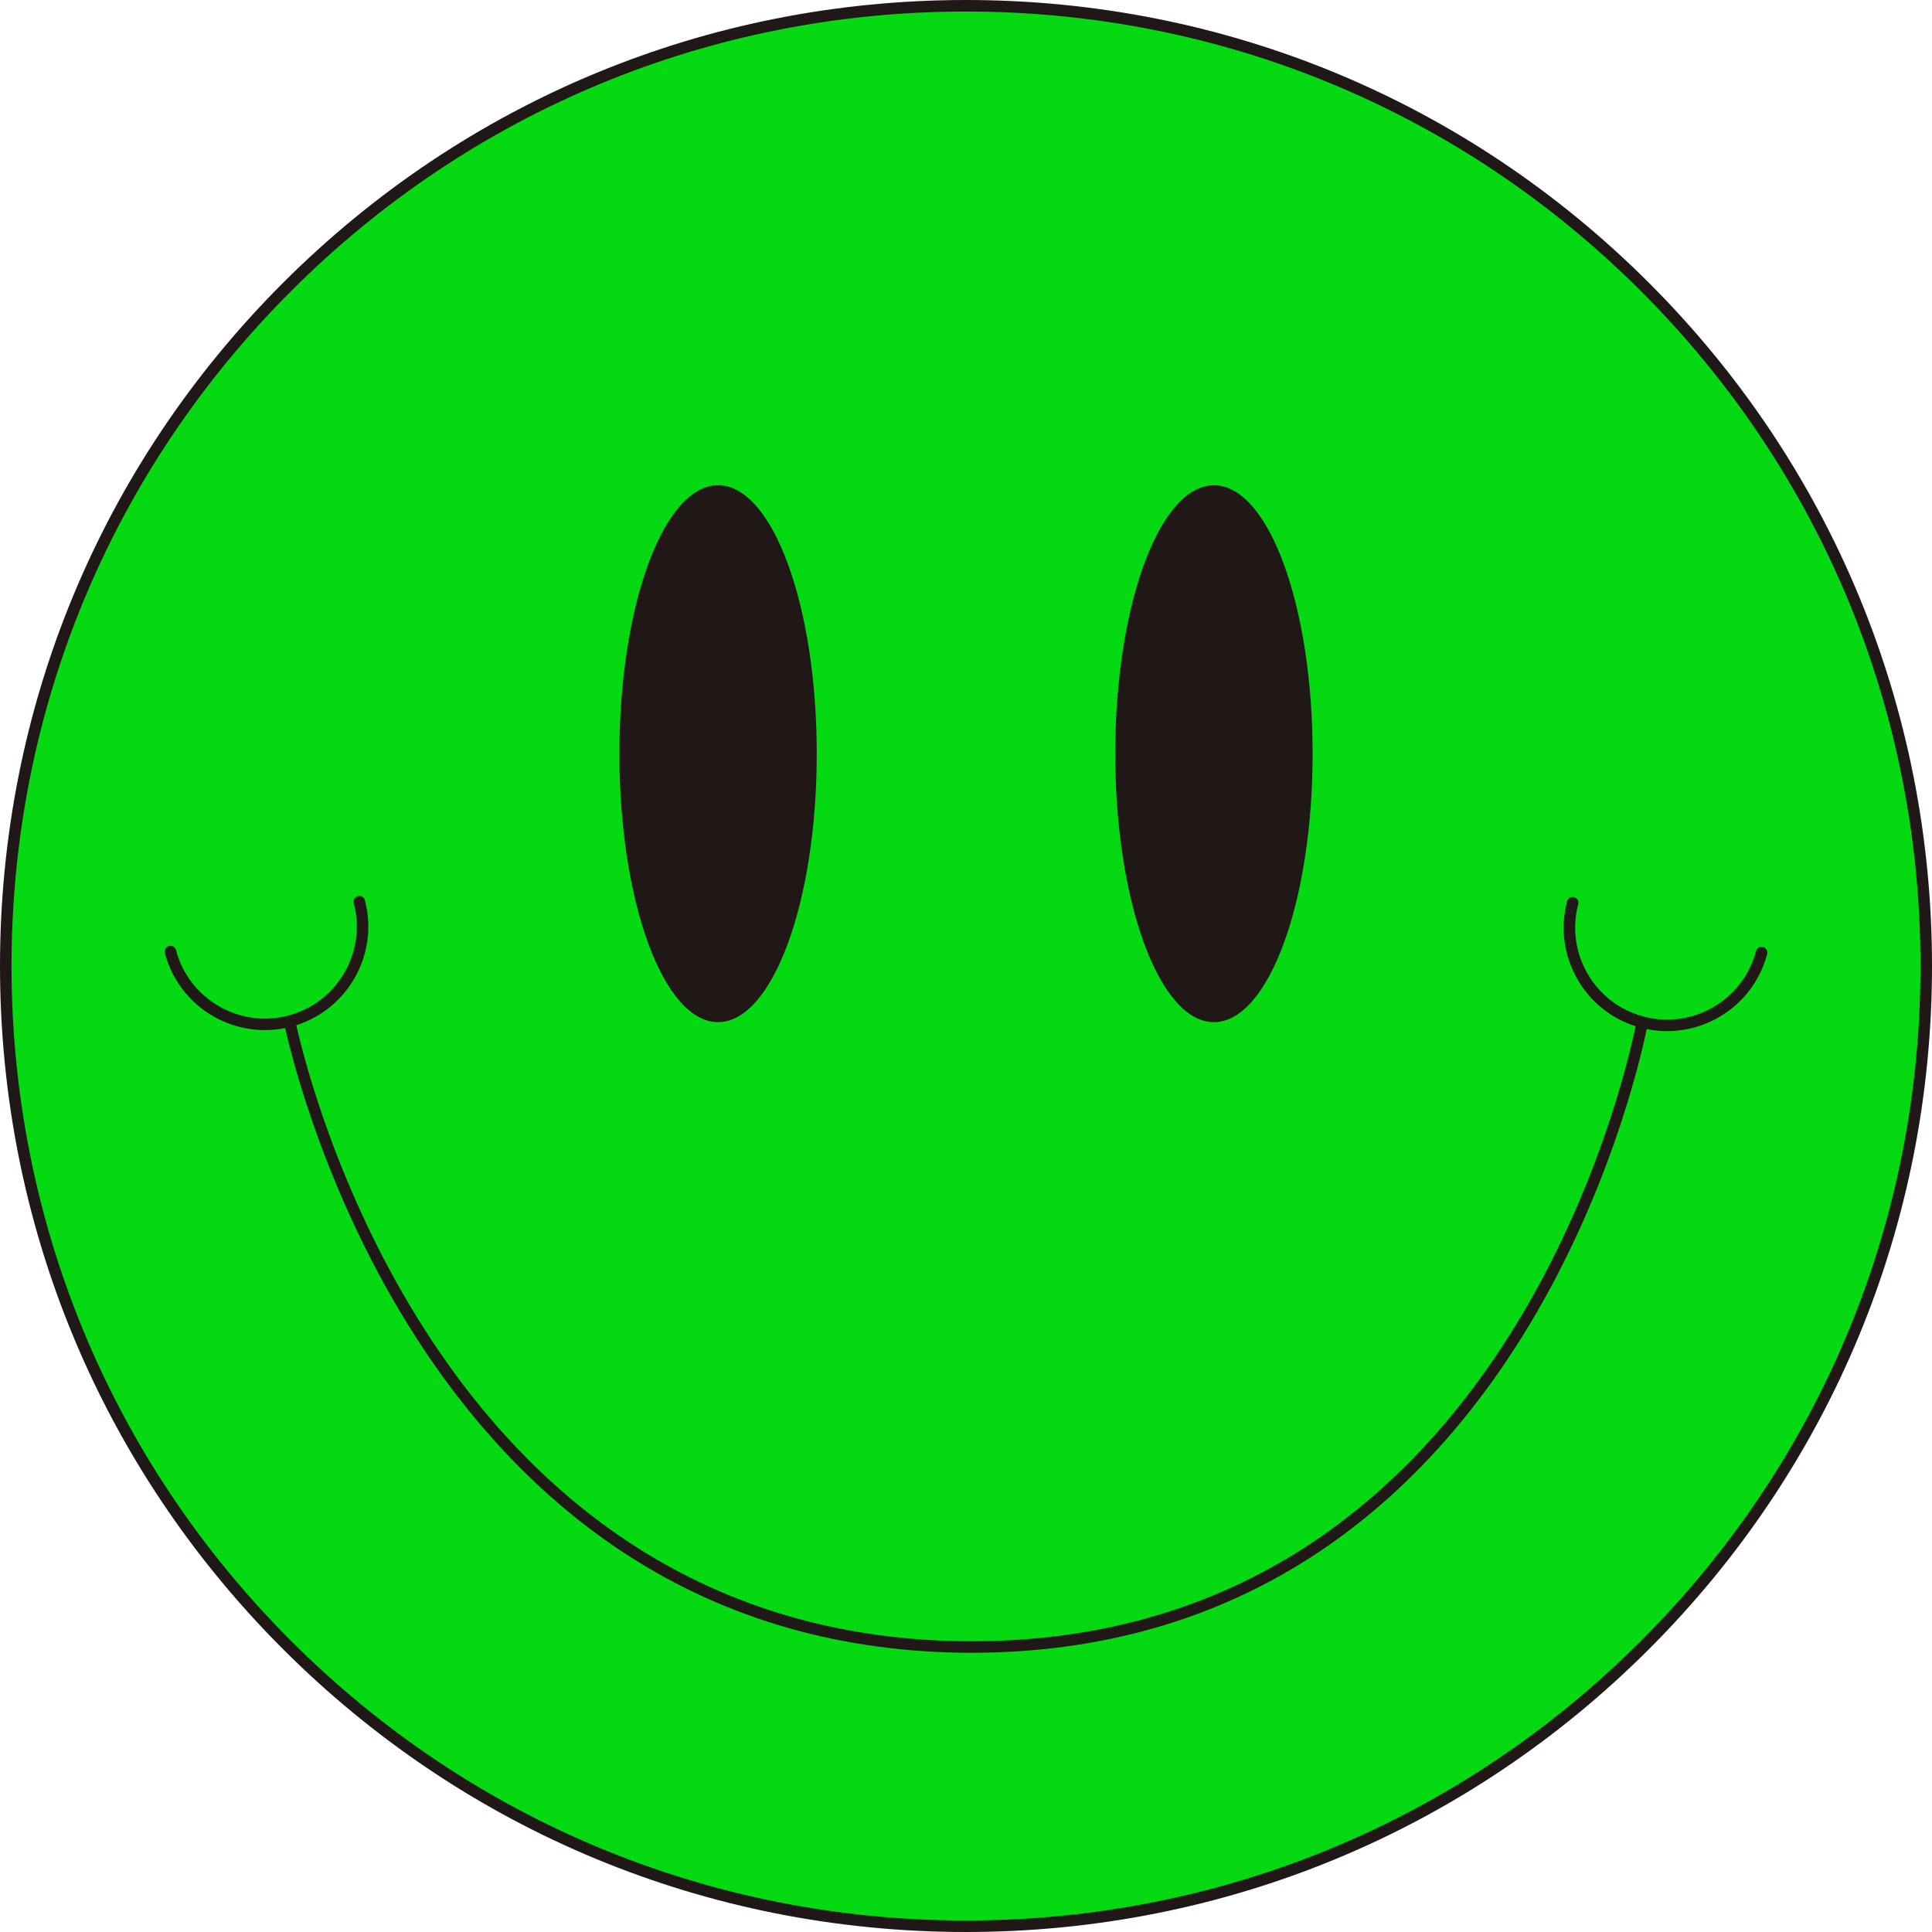 <?xml version="1.0" encoding="UTF-8" standalone="no"?><svg xmlns="http://www.w3.org/2000/svg" xmlns:xlink="http://www.w3.org/1999/xlink" fill="#1f1817" height="503" preserveAspectRatio="xMidYMid meet" version="1" viewBox="0.0 0.0 503.0 503.0" width="503" zoomAndPan="magnify"><g><g id="change1_1"><circle cx="251.5" cy="251.5" fill="#04d912" r="250"/></g><g id="change2_1"><path d="M251.5,503c-67.178,0-130.335-26.16-177.837-73.663C26.161,381.835,0,318.678,0,251.5 c0-67.178,26.161-130.335,73.663-177.837S184.322,0,251.5,0c67.178,0,130.335,26.161,177.837,73.663 C476.84,121.165,503,184.322,503,251.5c0,67.178-26.16,130.335-73.663,177.837C381.835,476.84,318.678,503,251.5,503z M251.5,3 C185.123,3,122.719,28.849,75.784,75.784C28.849,122.719,3,185.123,3,251.5s25.849,128.78,72.784,175.716 C122.719,474.151,185.123,500,251.5,500s128.78-25.849,175.716-72.784S500,317.877,500,251.5s-25.849-128.781-72.784-175.716 C380.28,28.849,317.877,3,251.5,3z" fill="inherit"/></g></g><g id="change2_2"><path d="M460.084,248.392c-3.183,12.066-14.117,20.067-26.048,20.067c-1.757,0-3.534-0.179-5.311-0.538 c-1.627,7.85-10.054,44.315-32.585,80.331c-14.887,23.799-32.931,42.768-53.63,56.381c-25.896,17.03-56.017,25.666-89.524,25.666 c-33.505,0-63.779-8.634-89.982-25.662c-20.943-13.609-39.33-32.575-54.649-56.368c-23.491-36.485-32.513-73.427-34.114-80.611 c-1.766,0.354-3.531,0.529-5.275,0.529c-11.933,0-22.867-8.001-26.05-20.067c-0.211-0.801,0.267-1.622,1.067-1.833 c0.801-0.215,1.622,0.266,1.833,1.067c3.366,12.761,16.486,20.403,29.248,17.039c12.761-3.366,20.404-16.487,17.038-29.248 c-0.211-0.801,0.267-1.622,1.067-1.833c0.801-0.215,1.622,0.266,1.833,1.067c3.671,13.916-4.292,28.212-17.856,32.531 c1.486,6.71,10.373,43.491,33.781,79.814c15.089,23.415,33.175,42.063,53.756,55.428c25.697,16.687,55.407,25.147,88.302,25.147 c32.893,0,62.442-8.459,87.83-25.143c20.332-13.361,38.073-32.006,52.731-55.416c22.493-35.922,30.774-72.291,32.271-79.572 c-6.357-2.03-11.666-6.281-15.05-12.089c-3.622-6.217-4.605-13.472-2.771-20.428c0.212-0.801,1.032-1.277,1.833-1.067 c0.801,0.211,1.279,1.032,1.067,1.833c-1.631,6.182-0.756,12.628,2.462,18.152c3.218,5.524,8.395,9.465,14.577,11.096 c12.756,3.364,25.88-4.277,29.247-17.038c0.212-0.801,1.032-1.28,1.833-1.067C459.818,246.77,460.296,247.591,460.084,248.392z M186.949,266.115c14.19,0,25.693-31.292,25.693-69.893c0-38.601-11.503-69.893-25.693-69.893 c-14.189,0-25.692,31.292-25.692,69.893C161.256,234.823,172.759,266.115,186.949,266.115z M316.048,266.115 c14.19,0,25.693-31.292,25.693-69.893c0-38.601-11.503-69.893-25.693-69.893c-14.189,0-25.692,31.292-25.692,69.893 C290.356,234.823,301.859,266.115,316.048,266.115z" fill="inherit"/></g></svg>